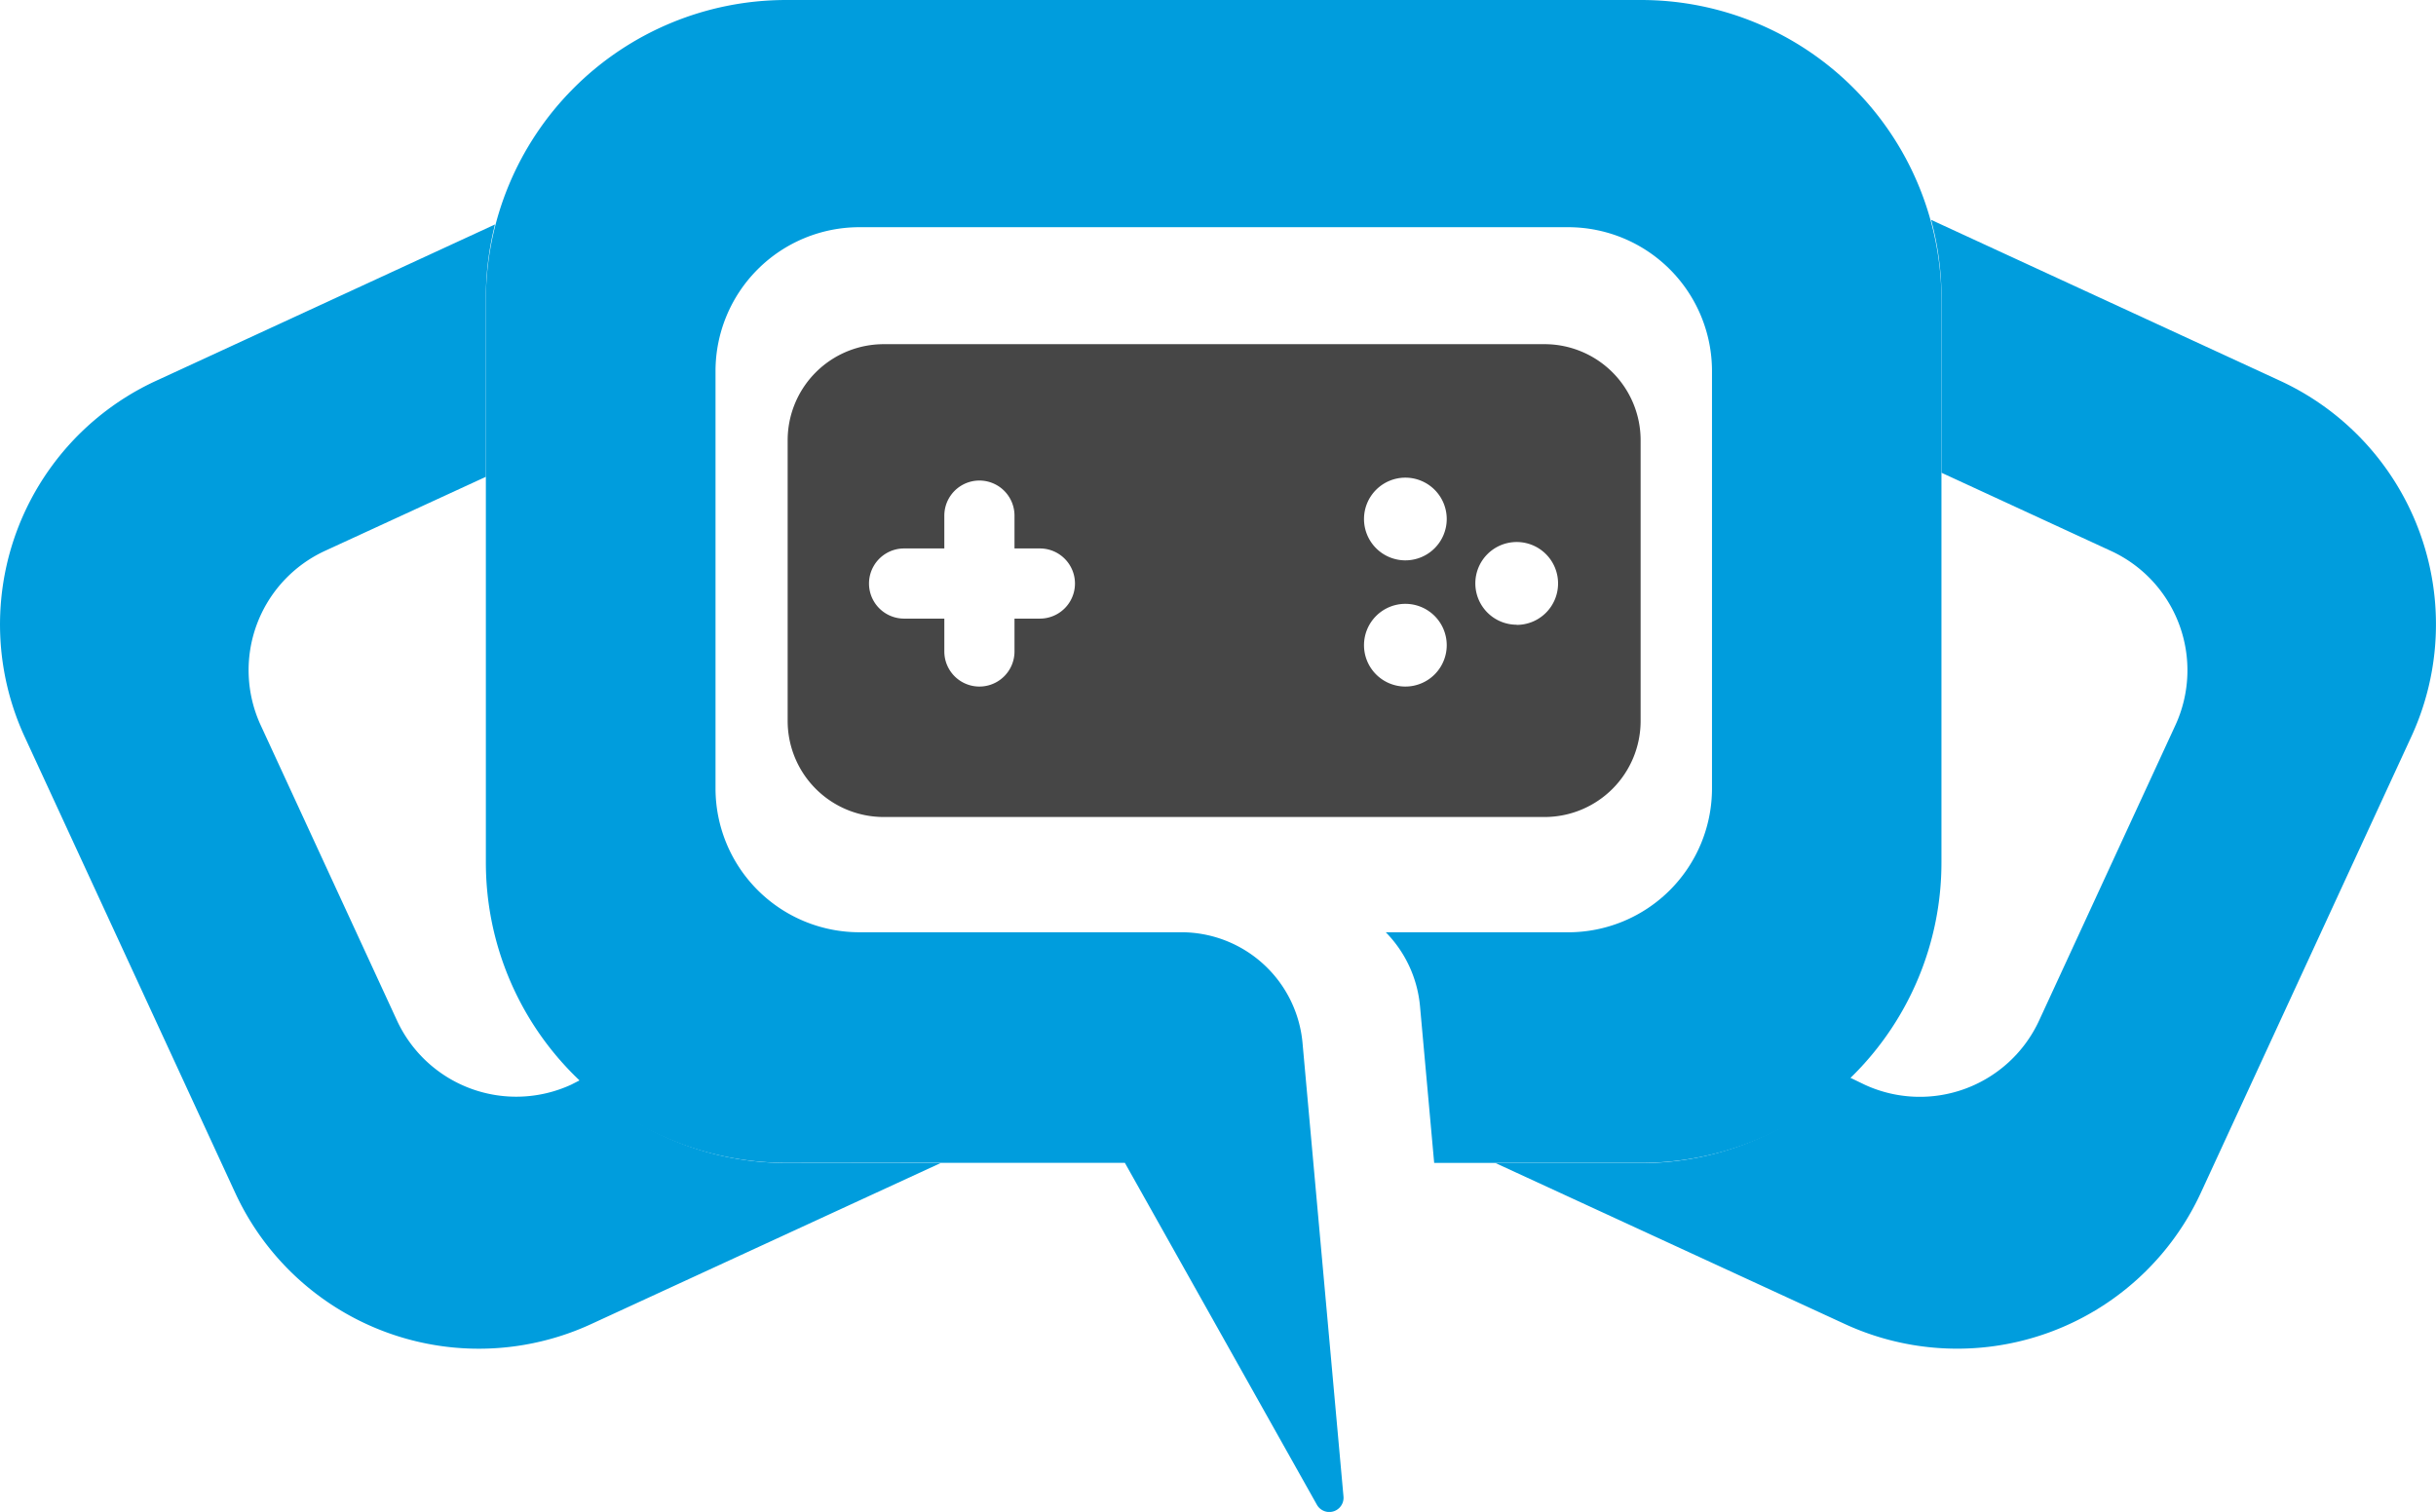 <svg xmlns="http://www.w3.org/2000/svg" width="60.546" height="37.586" viewBox="0 0 60.546 37.586"><g transform="translate(-124.924 -206.424)"><path d="M221.416,206.424H200.167a7.465,7.465,0,0,0-7.465,7.465v13.977a7.465,7.465,0,0,0,7.465,7.465h8.417l4.773,8.5a.354.354,0,0,0,.661-.205L213,232.352a3.025,3.025,0,0,0-3.013-2.753h-8a3.577,3.577,0,0,1-3.577-3.577V215.649a3.577,3.577,0,0,1,3.577-3.577H219.6a3.577,3.577,0,0,1,3.577,3.577v10.374A3.576,3.576,0,0,1,219.6,229.6h-4.53a3.014,3.014,0,0,1,.85,1.839l.352,3.894h5.143a7.466,7.466,0,0,0,7.465-7.465V213.889A7.466,7.466,0,0,0,221.416,206.424Z" transform="translate(-55.702 0)" fill="#009ddd"/><path d="M353.044,241.089l-8.672-4a7.405,7.405,0,0,1,.258,1.938v4.349l4.213,1.944a3.266,3.266,0,0,1,1.6,4.334l-3.385,7.336a3.266,3.266,0,0,1-4.334,1.6l-.413-.2a7.222,7.222,0,0,1-5.081,2.147h-3.684l8.68,4a6.669,6.669,0,0,0,8.85-3.261l5.231-11.338A6.669,6.669,0,0,0,353.044,241.089Z" transform="translate(-171.451 -25.2)" fill="#009ddd"/><path d="M144.465,261.056H144.4a7.245,7.245,0,0,1-5.023-2.076l-.255.13a3.266,3.266,0,0,1-4.334-1.6l-3.385-7.336a3.266,3.266,0,0,1,1.6-4.334L137,244v-4.448a7.412,7.412,0,0,1,.227-1.825l-8.427,3.888a6.669,6.669,0,0,0-3.262,8.85L130.77,261.8a6.669,6.669,0,0,0,8.85,3.261l8.68-4Z" transform="translate(0 -25.723)" fill="#009ddd"/><path d="M253.616,254.445H237.188a2.388,2.388,0,0,0-2.388,2.388v6.978a2.388,2.388,0,0,0,2.388,2.388h16.429A2.388,2.388,0,0,0,256,263.811v-6.978A2.388,2.388,0,0,0,253.616,254.445Zm-12.547,6.822h-.631v.817a.872.872,0,0,1-1.744,0v-.817h-1a.872.872,0,1,1,0-1.744h1v-.816a.872.872,0,1,1,1.744,0v.816h.631a.872.872,0,1,1,0,1.744Zm9.084,1.689a1.028,1.028,0,1,1,1.028-1.028A1.028,1.028,0,0,1,250.154,262.956Zm0-3.137a1.028,1.028,0,1,1,1.028-1.028A1.028,1.028,0,0,1,250.154,259.819Zm2.767,1.6a1.028,1.028,0,1,1,1.028-1.028A1.028,1.028,0,0,1,252.921,261.423Z" transform="translate(-90.299 -39.465)" fill="#464646"/></g></svg>